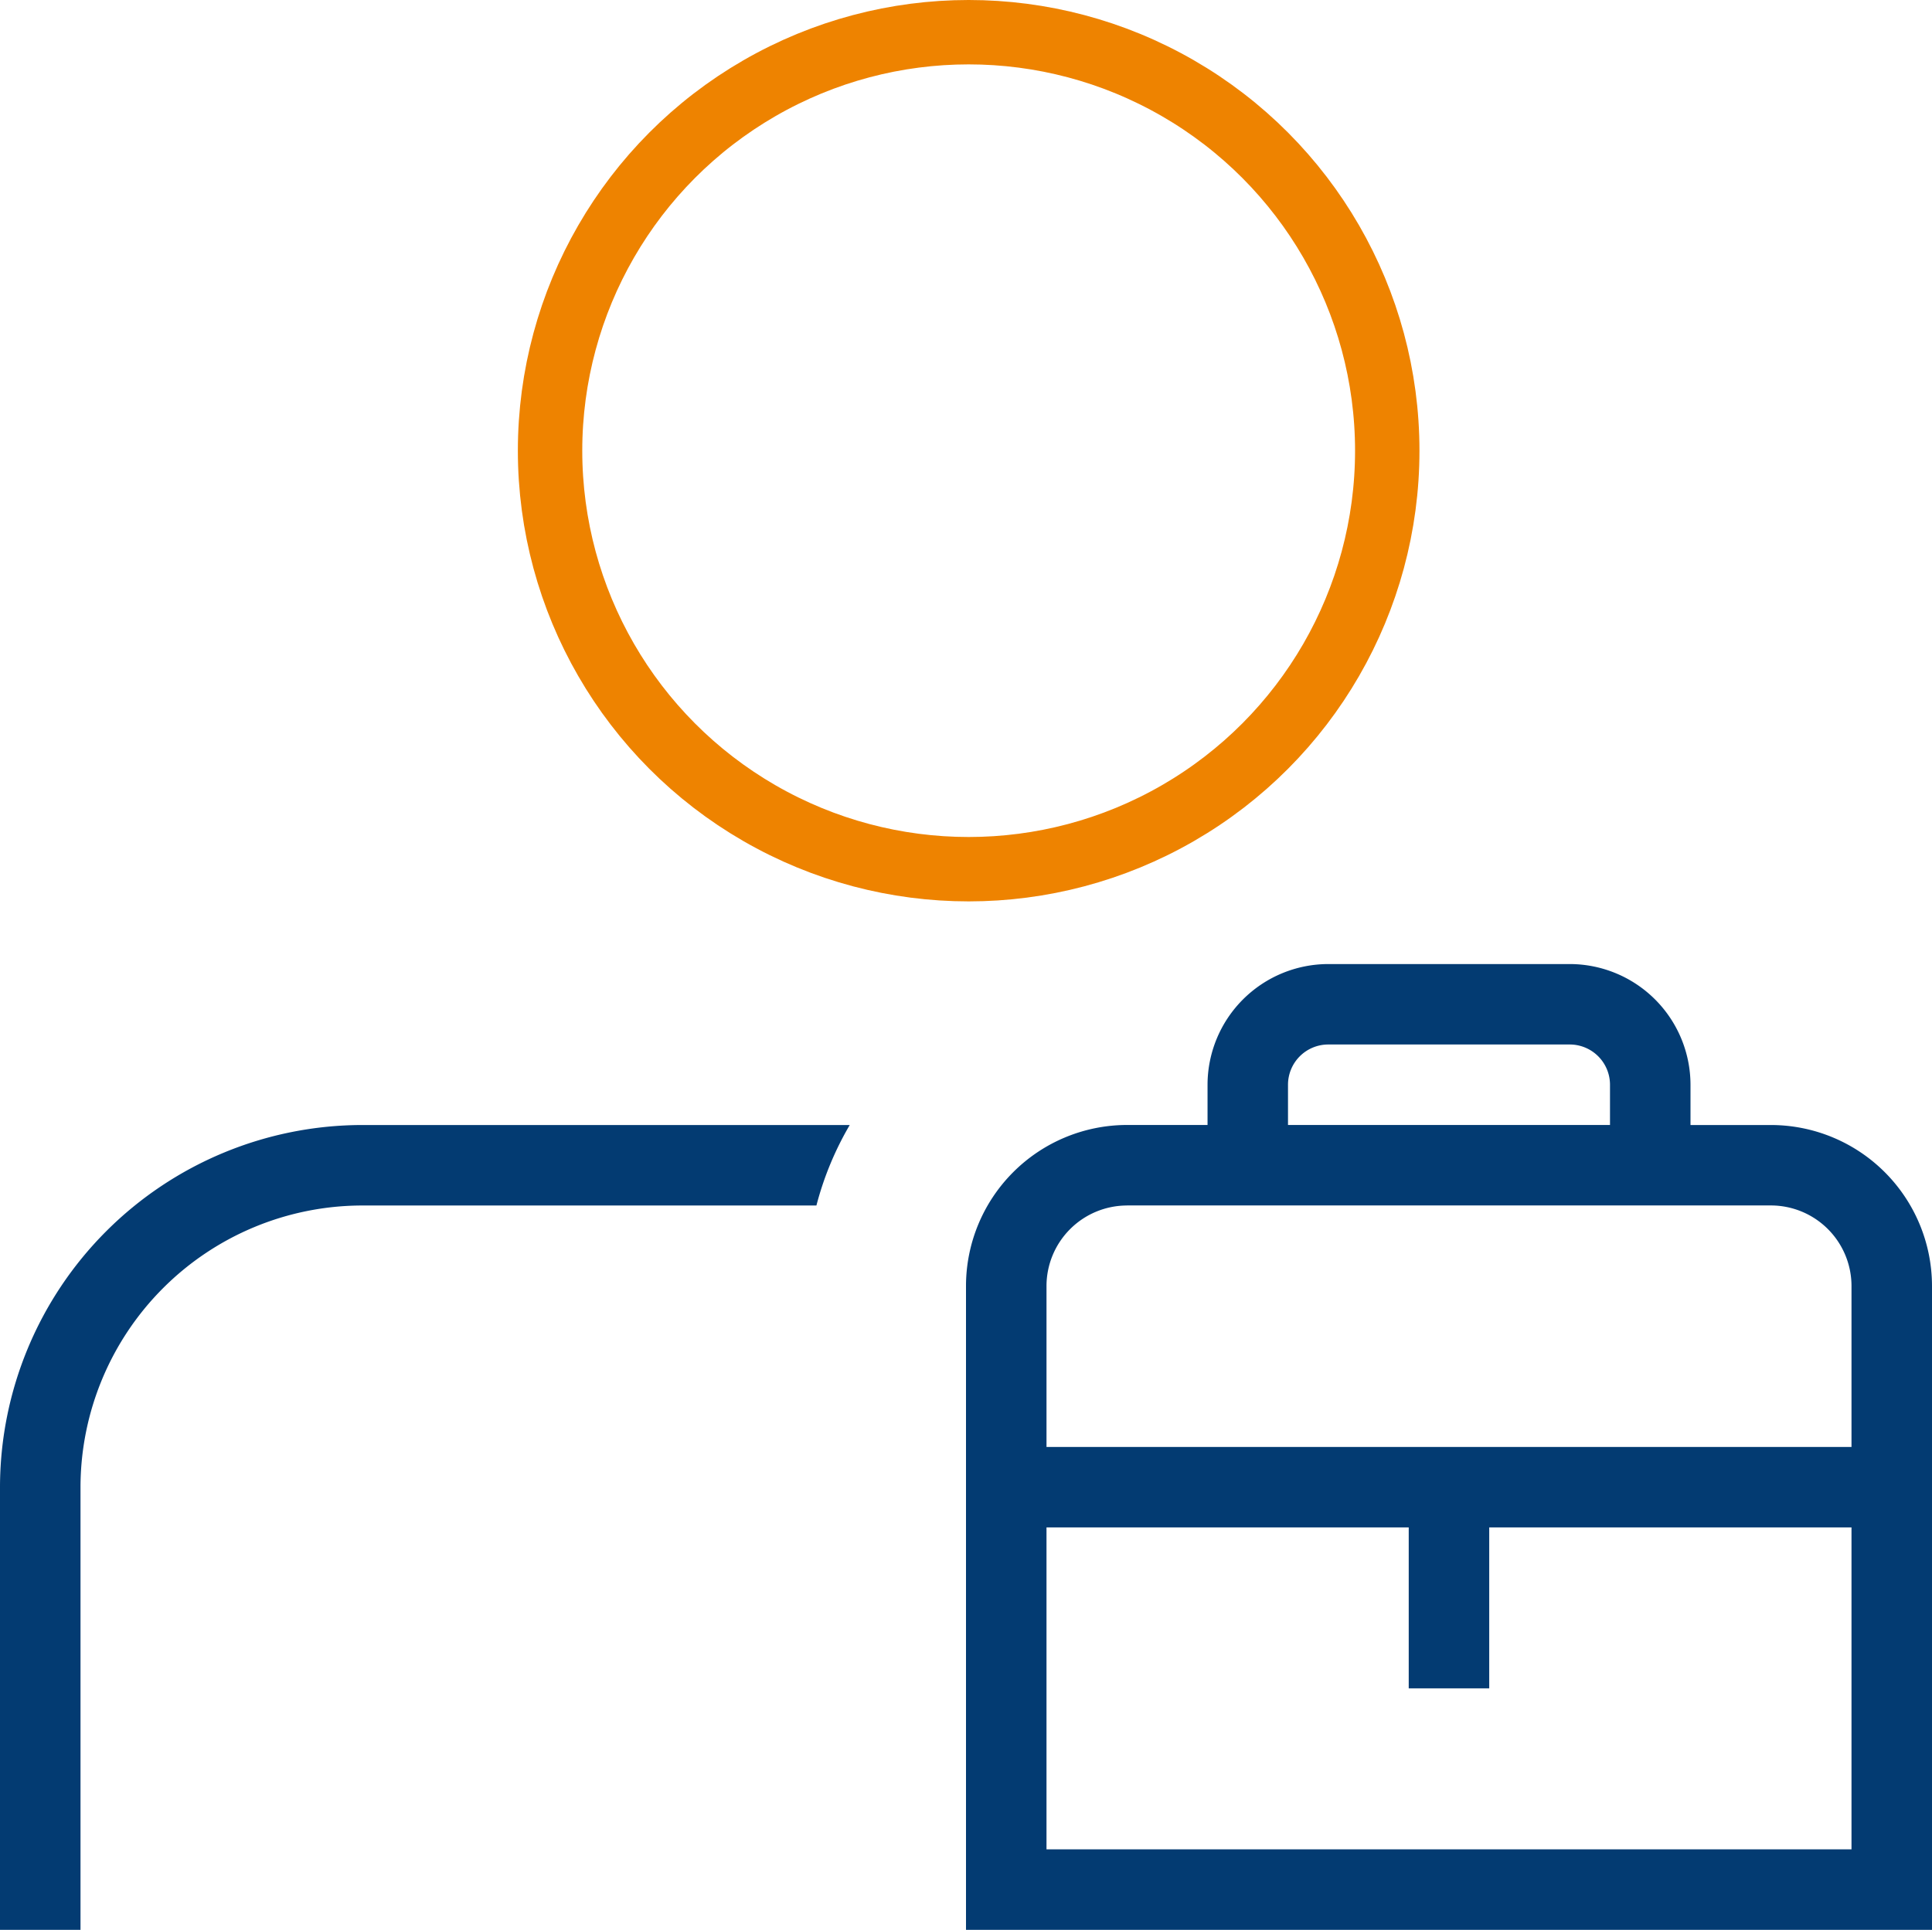 <svg xmlns="http://www.w3.org/2000/svg" width="45" height="44.96" viewBox="0 0 45 44.96">
  <g id="Group_15730" data-name="Group 15730" transform="translate(-14202.938 -1038)">
    <path id="Path_40928" data-name="Path 40928" d="M19.792,26.25a7.369,7.369,0,0,0-.776,1.875H8.438a6.57,6.57,0,0,0-6.563,6.563V45H0V34.688A8.448,8.448,0,0,1,8.438,26.25m32.812,0H39.375v-.937A2.816,2.816,0,0,0,36.563,22.5H30.938a2.816,2.816,0,0,0-2.812,2.812v.937H26.25A3.754,3.754,0,0,0,22.5,30V45H45V30a3.754,3.754,0,0,0-3.75-3.75M30,25.312a.938.938,0,0,1,.938-.938h5.625a.938.938,0,0,1,.937.938v.937H30Zm-3.75,2.812h15A1.878,1.878,0,0,1,43.125,30v3.75H24.375V30a1.878,1.878,0,0,1,1.875-1.875m-1.875,15v-7.5h8.437v3.75h1.875v-3.75h8.438v7.5Z" transform="translate(14202.938 1037.96)" fill="#033b72"/>
    <g id="Ellipse_340" data-name="Ellipse 340" transform="translate(14215 1038)" fill="none" stroke="#ee8300" stroke-width="1.5">
      <circle cx="10.5" cy="10.5" r="10.5" stroke="none"/>
      <circle cx="10.5" cy="10.5" r="9.75" fill="none"/>
    </g>
  </g>
</svg>
